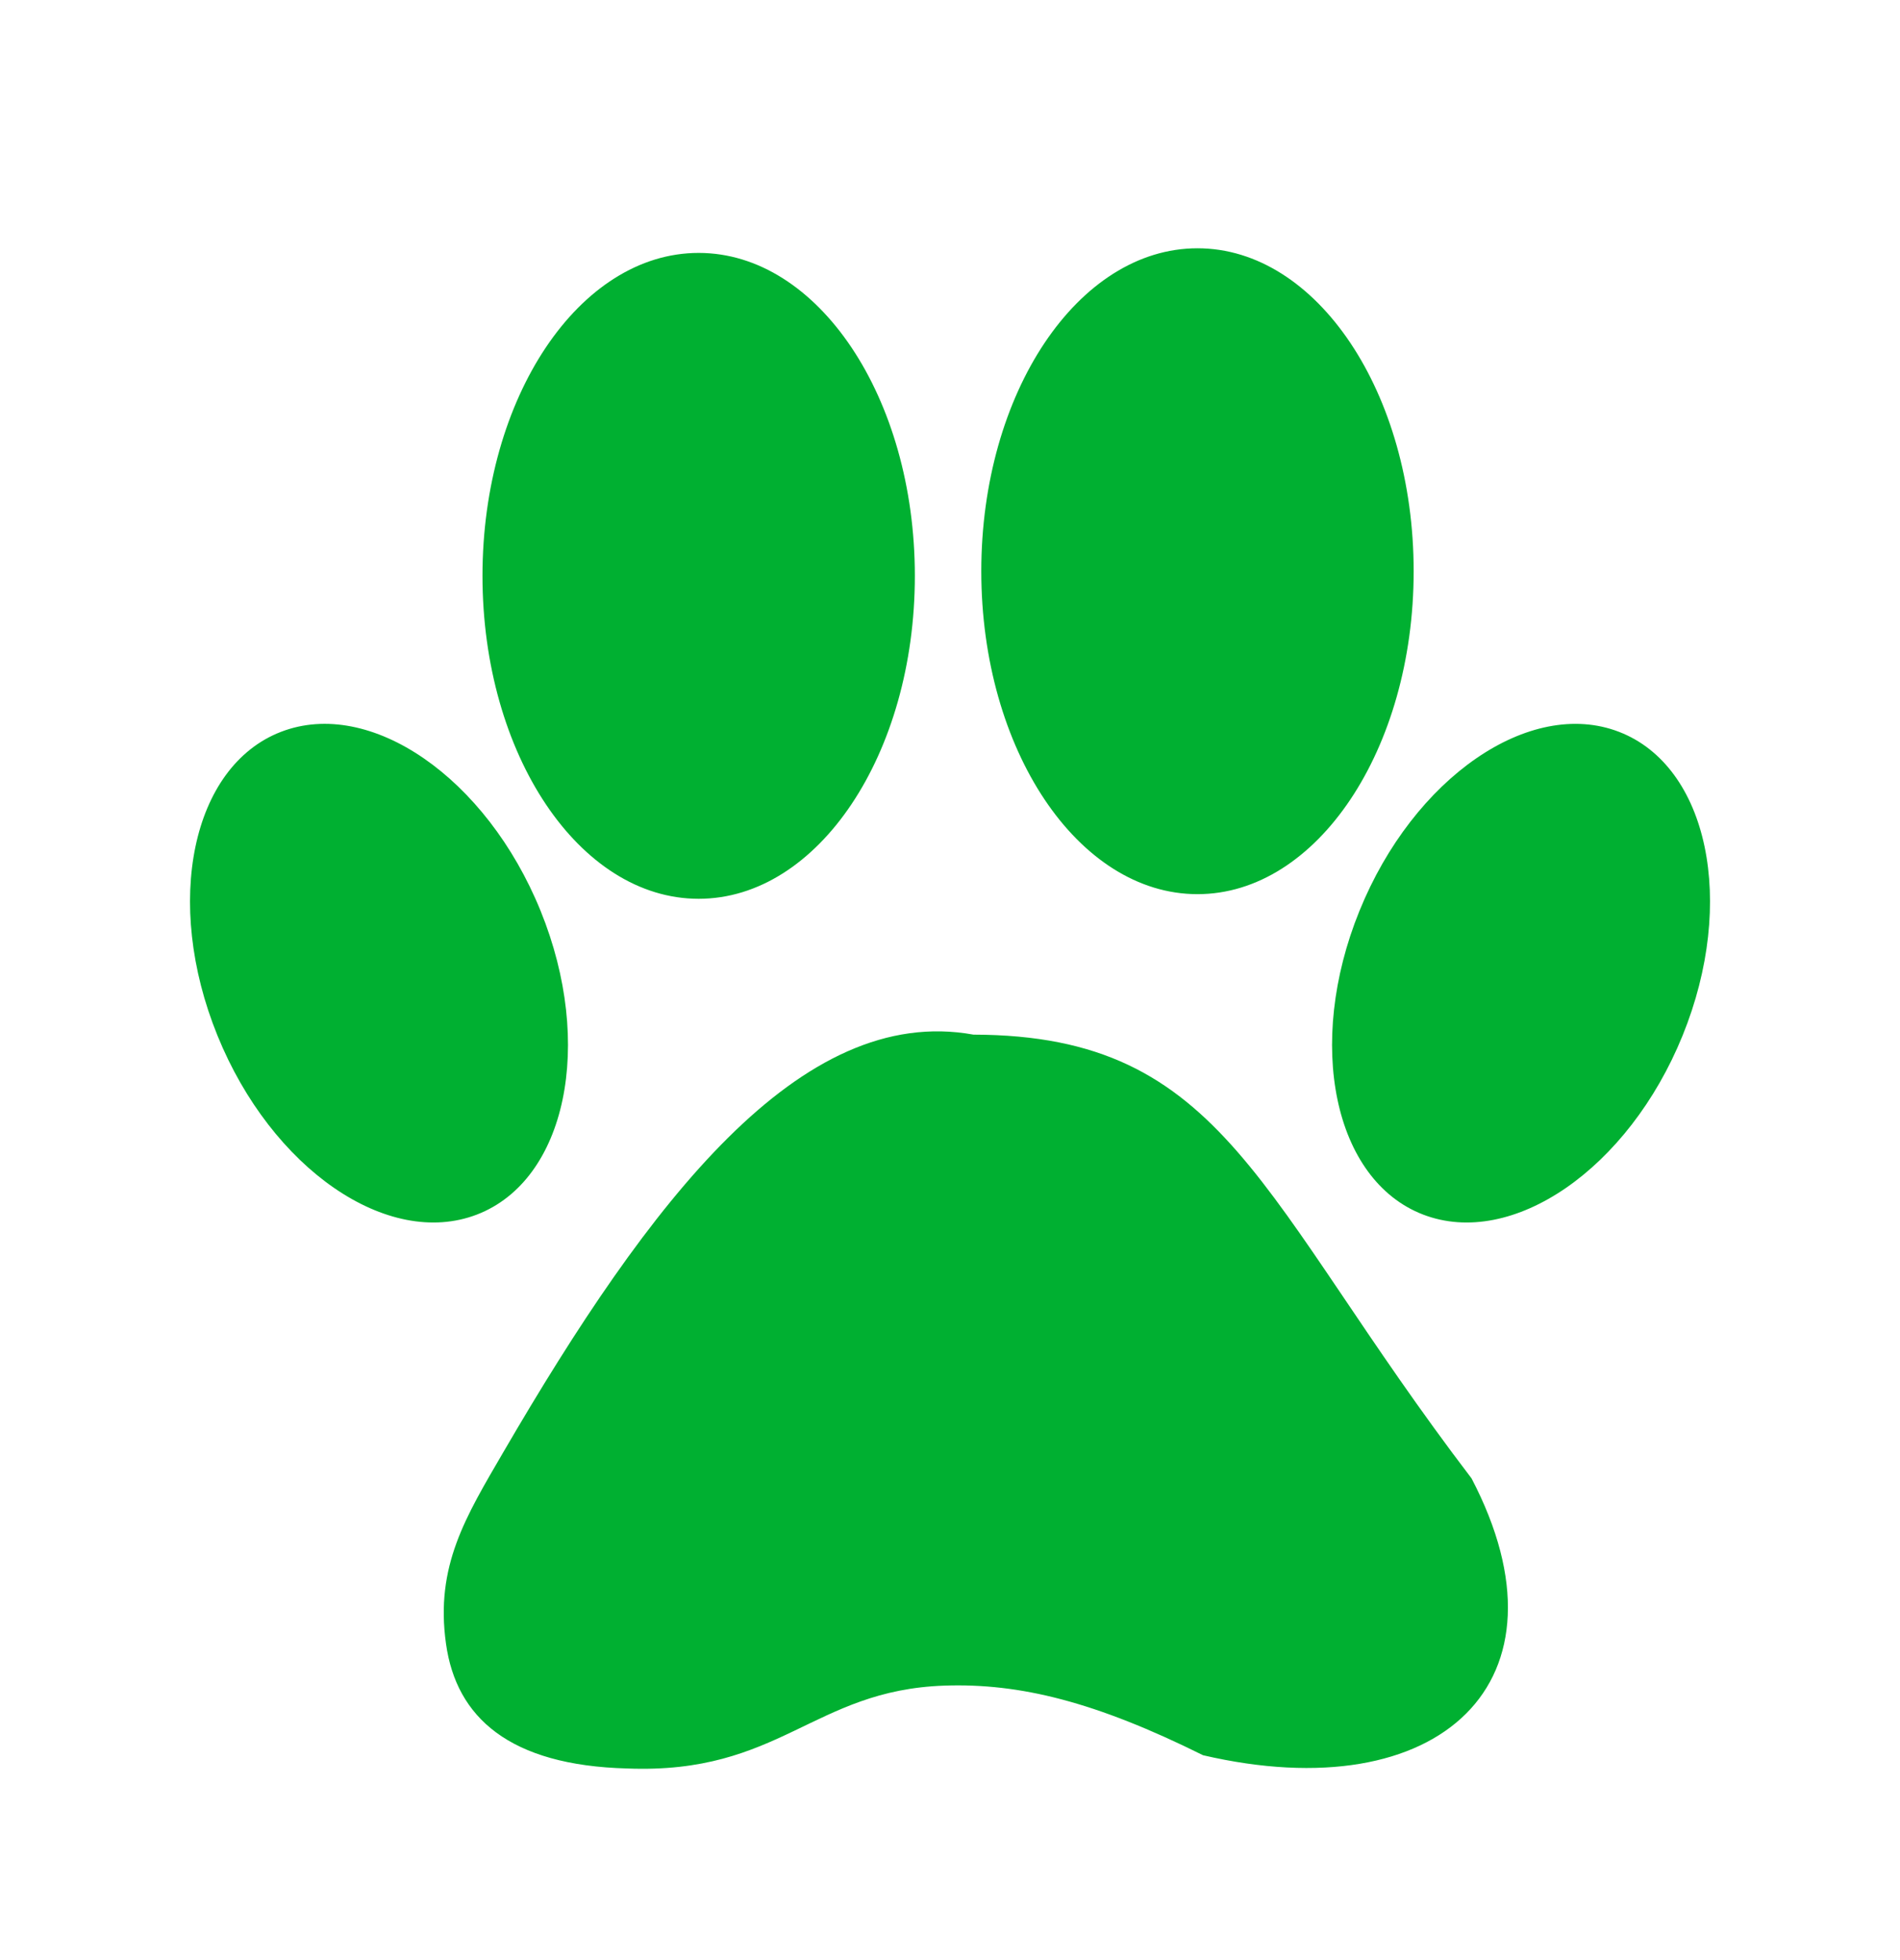 <svg width="32" height="33" viewBox="0 0 32 33" fill="none" xmlns="http://www.w3.org/2000/svg">
<path fill-rule="evenodd" clip-rule="evenodd" d="M11.767 4.258C13.777 4.258 15.408 6.693 15.408 9.695C15.408 12.697 13.777 15.132 11.767 15.132C9.756 15.132 8.126 12.697 8.126 9.695C8.126 6.693 9.756 4.258 11.767 4.258ZM16.395 17.419C20.659 17.428 21.189 20.179 24.784 24.89C26.575 28.316 24.249 30.477 20.262 29.551C18.454 28.653 17.18 28.335 15.905 28.379C13.694 28.455 13.136 29.876 10.563 29.774C8.577 29.722 7.685 28.912 7.512 27.677C7.326 26.365 7.845 25.535 8.477 24.449C10.936 20.226 13.48 16.89 16.395 17.419ZM4.733 12.321C3.231 12.9 2.75 15.189 3.662 17.433C4.573 19.677 6.53 21.027 8.033 20.448C9.536 19.869 10.016 17.579 9.105 15.336C8.193 13.092 6.236 11.741 4.733 12.321ZM27.267 12.321C28.77 12.9 29.25 15.189 28.339 17.433C27.428 19.677 25.47 21.027 23.967 20.448C22.465 19.869 21.985 17.579 22.896 15.336C23.807 13.092 25.765 11.742 27.267 12.321ZM20.168 4.18C22.179 4.18 23.809 6.615 23.809 9.617C23.809 12.619 22.179 15.054 20.168 15.054C18.157 15.054 16.527 12.619 16.527 9.617C16.527 6.615 18.157 4.18 20.168 4.18Z" fill="#00B031"/>
</svg>
